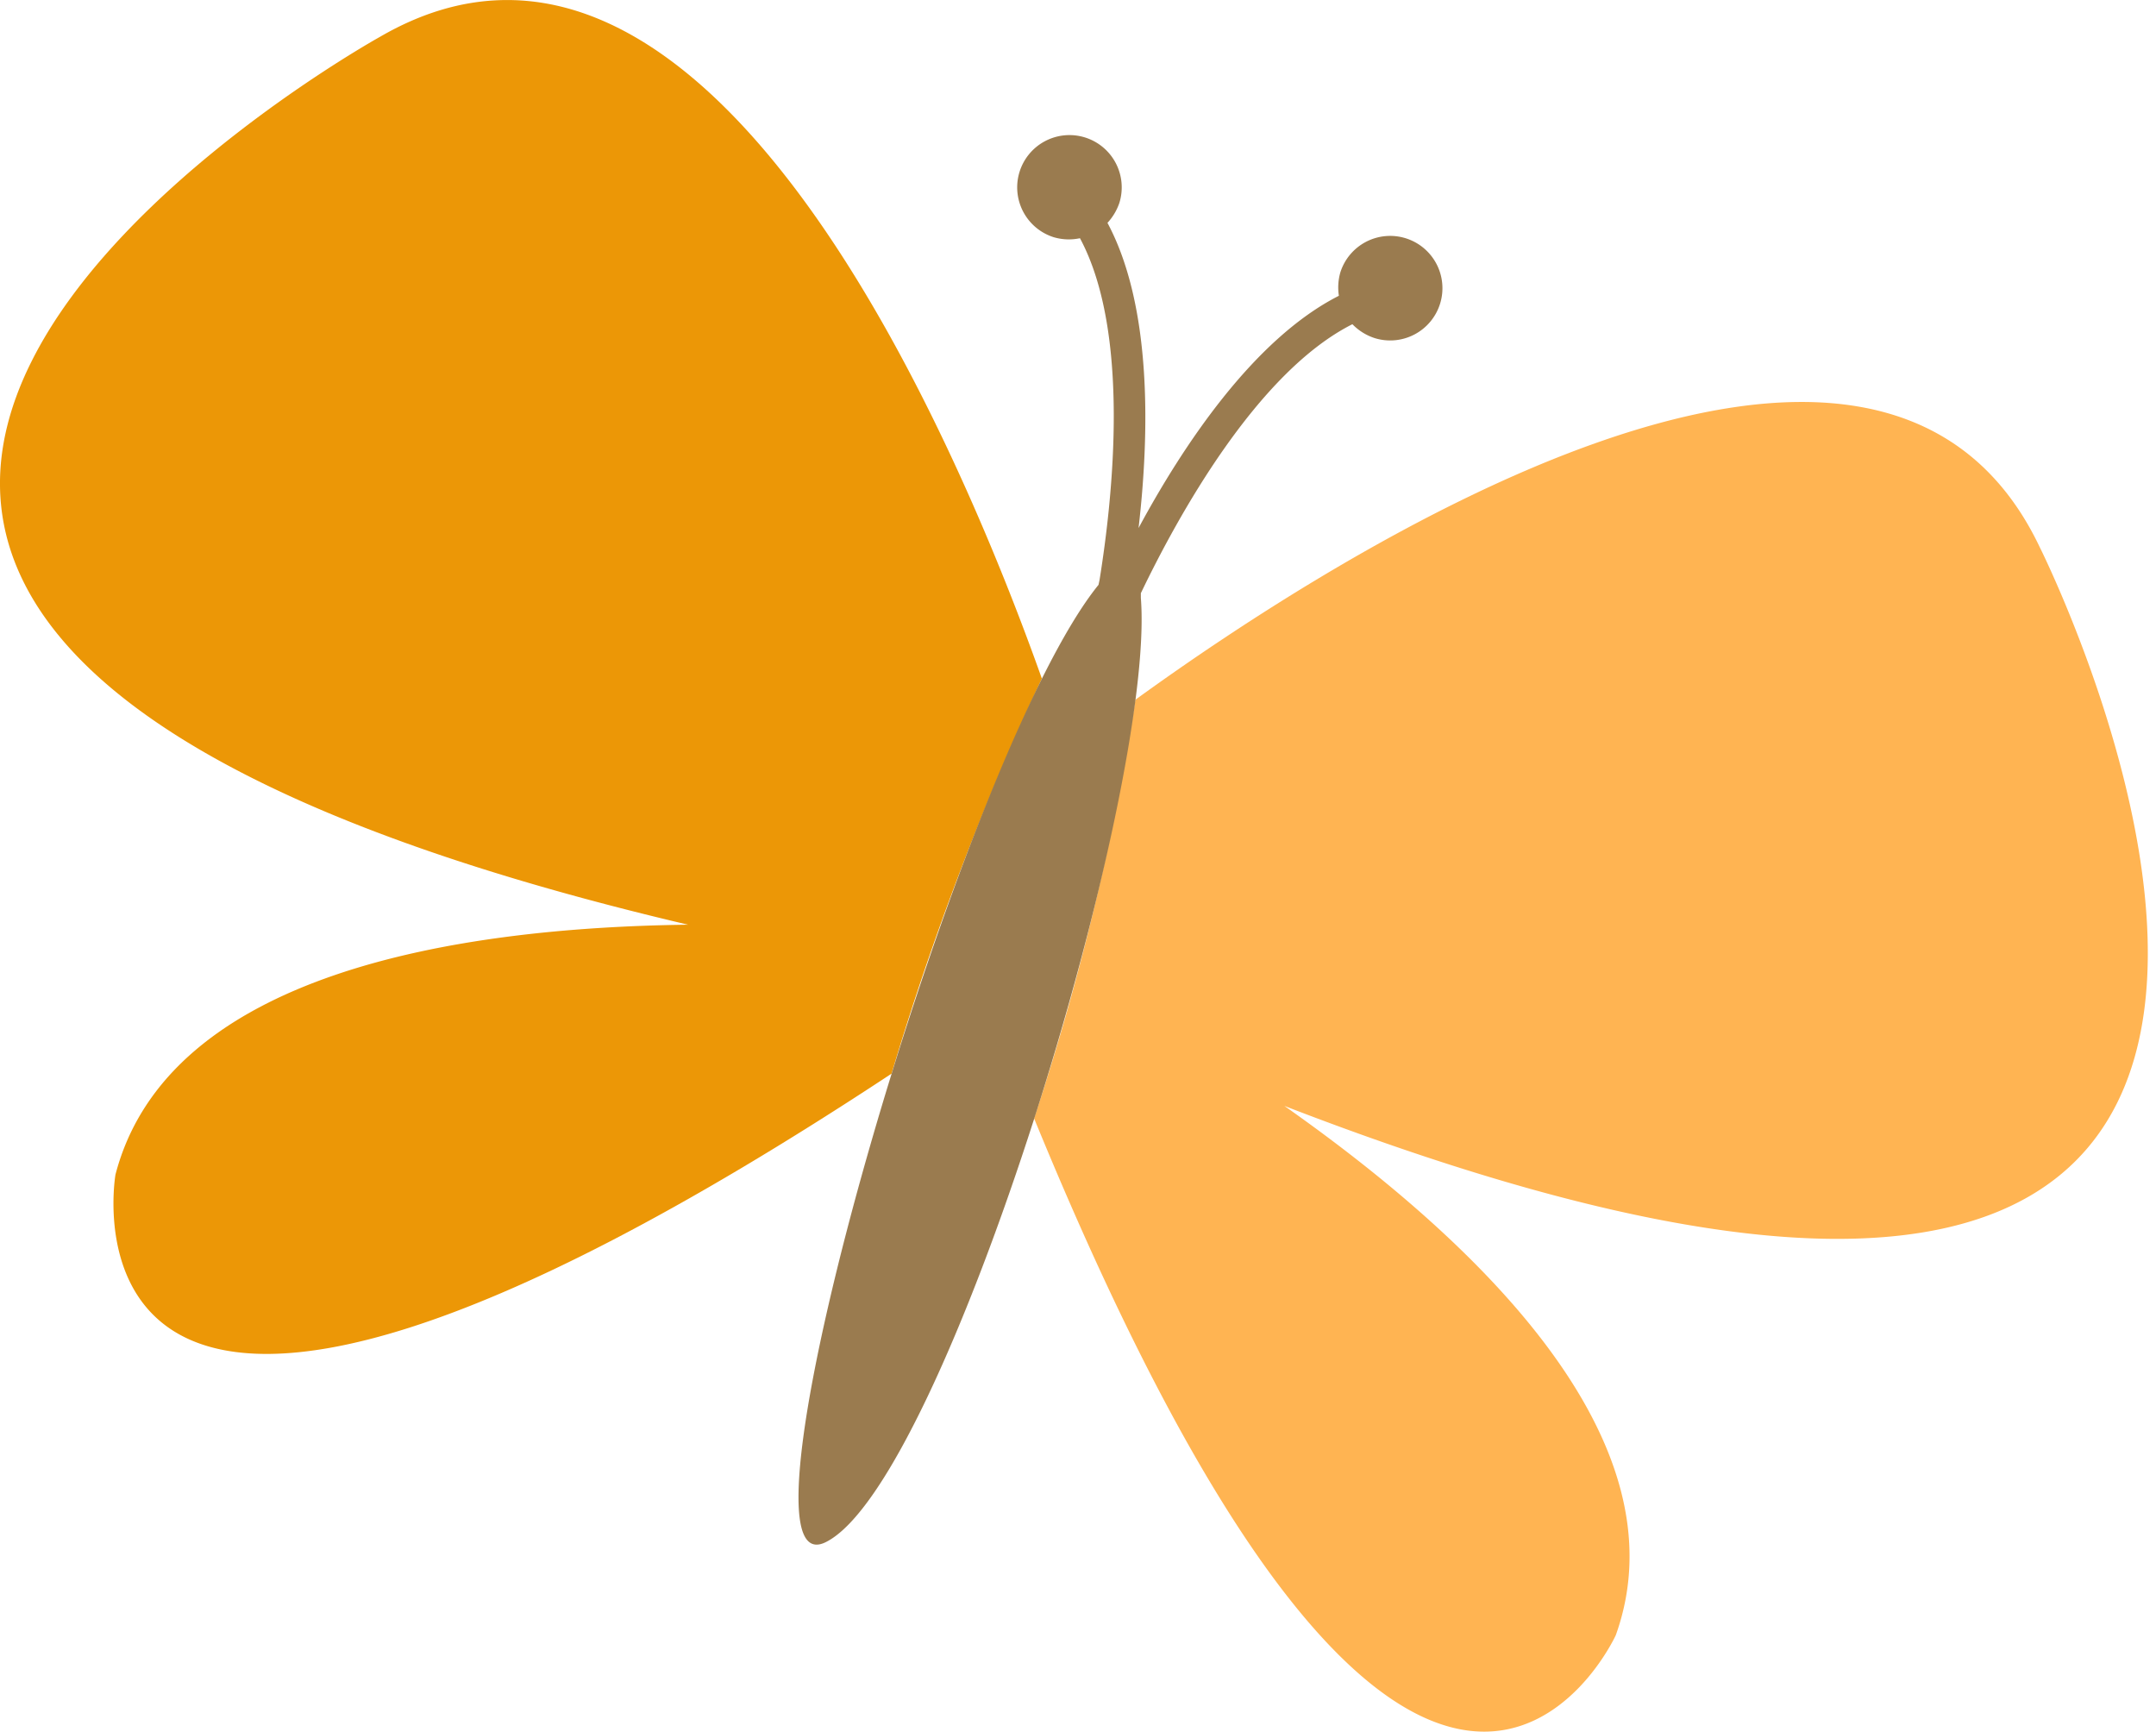 <svg id="Layer_1" data-name="Layer 1" xmlns="http://www.w3.org/2000/svg" width="66" height="53" viewBox="0 0 66 53"><defs><style>.cls-1{fill:#ec9706;}.cls-2{fill:#ffb452;}.cls-3{fill:#9a7b4f;}</style></defs><path class="cls-1" d="M31.894,20.77c-2.473-6.963-10.181-25.5-20.265-19.641,0,0-31.627,17.524,9.433,27.173-7.11.09-15.916,1.484-17.527,7.647,0,0-2.465,14.209,23.759-3.089A86.882,86.882,0,0,1,31.894,20.77Z"/><path class="cls-2" d="M62.439,16.743c-4.978-10.461-21.6.266-27.683,4.674a79.954,79.954,0,0,1-3.1,12.814C43.5,63.126,49.463,50.048,49.463,50.048c2.148-5.992-4.331-12.113-10.146-16.2C78.652,49.058,62.439,16.743,62.439,16.743Z"/><path class="cls-3" d="M33.628,17.9c-4.208,5.181-11.689,30.958-8.349,29.3,3.665-1.824,10.109-23.028,9.645-28.9v-.144C36.04,15.83,38.469,11.4,41.4,9.923a1.662,1.662,0,0,0,.684.426,1.6,1.6,0,1,0-1.053-2.012,1.678,1.678,0,0,0-.045.716c-2.623,1.331-4.79,4.62-6.132,7.108.325-2.806.434-6.75-.952-9.34a1.713,1.713,0,0,0,.365-.613,1.6,1.6,0,1,0-2.015,1.051,1.636,1.636,0,0,0,.808.032c1.55,2.888,1.009,7.921.6,10.458Z"/></svg>